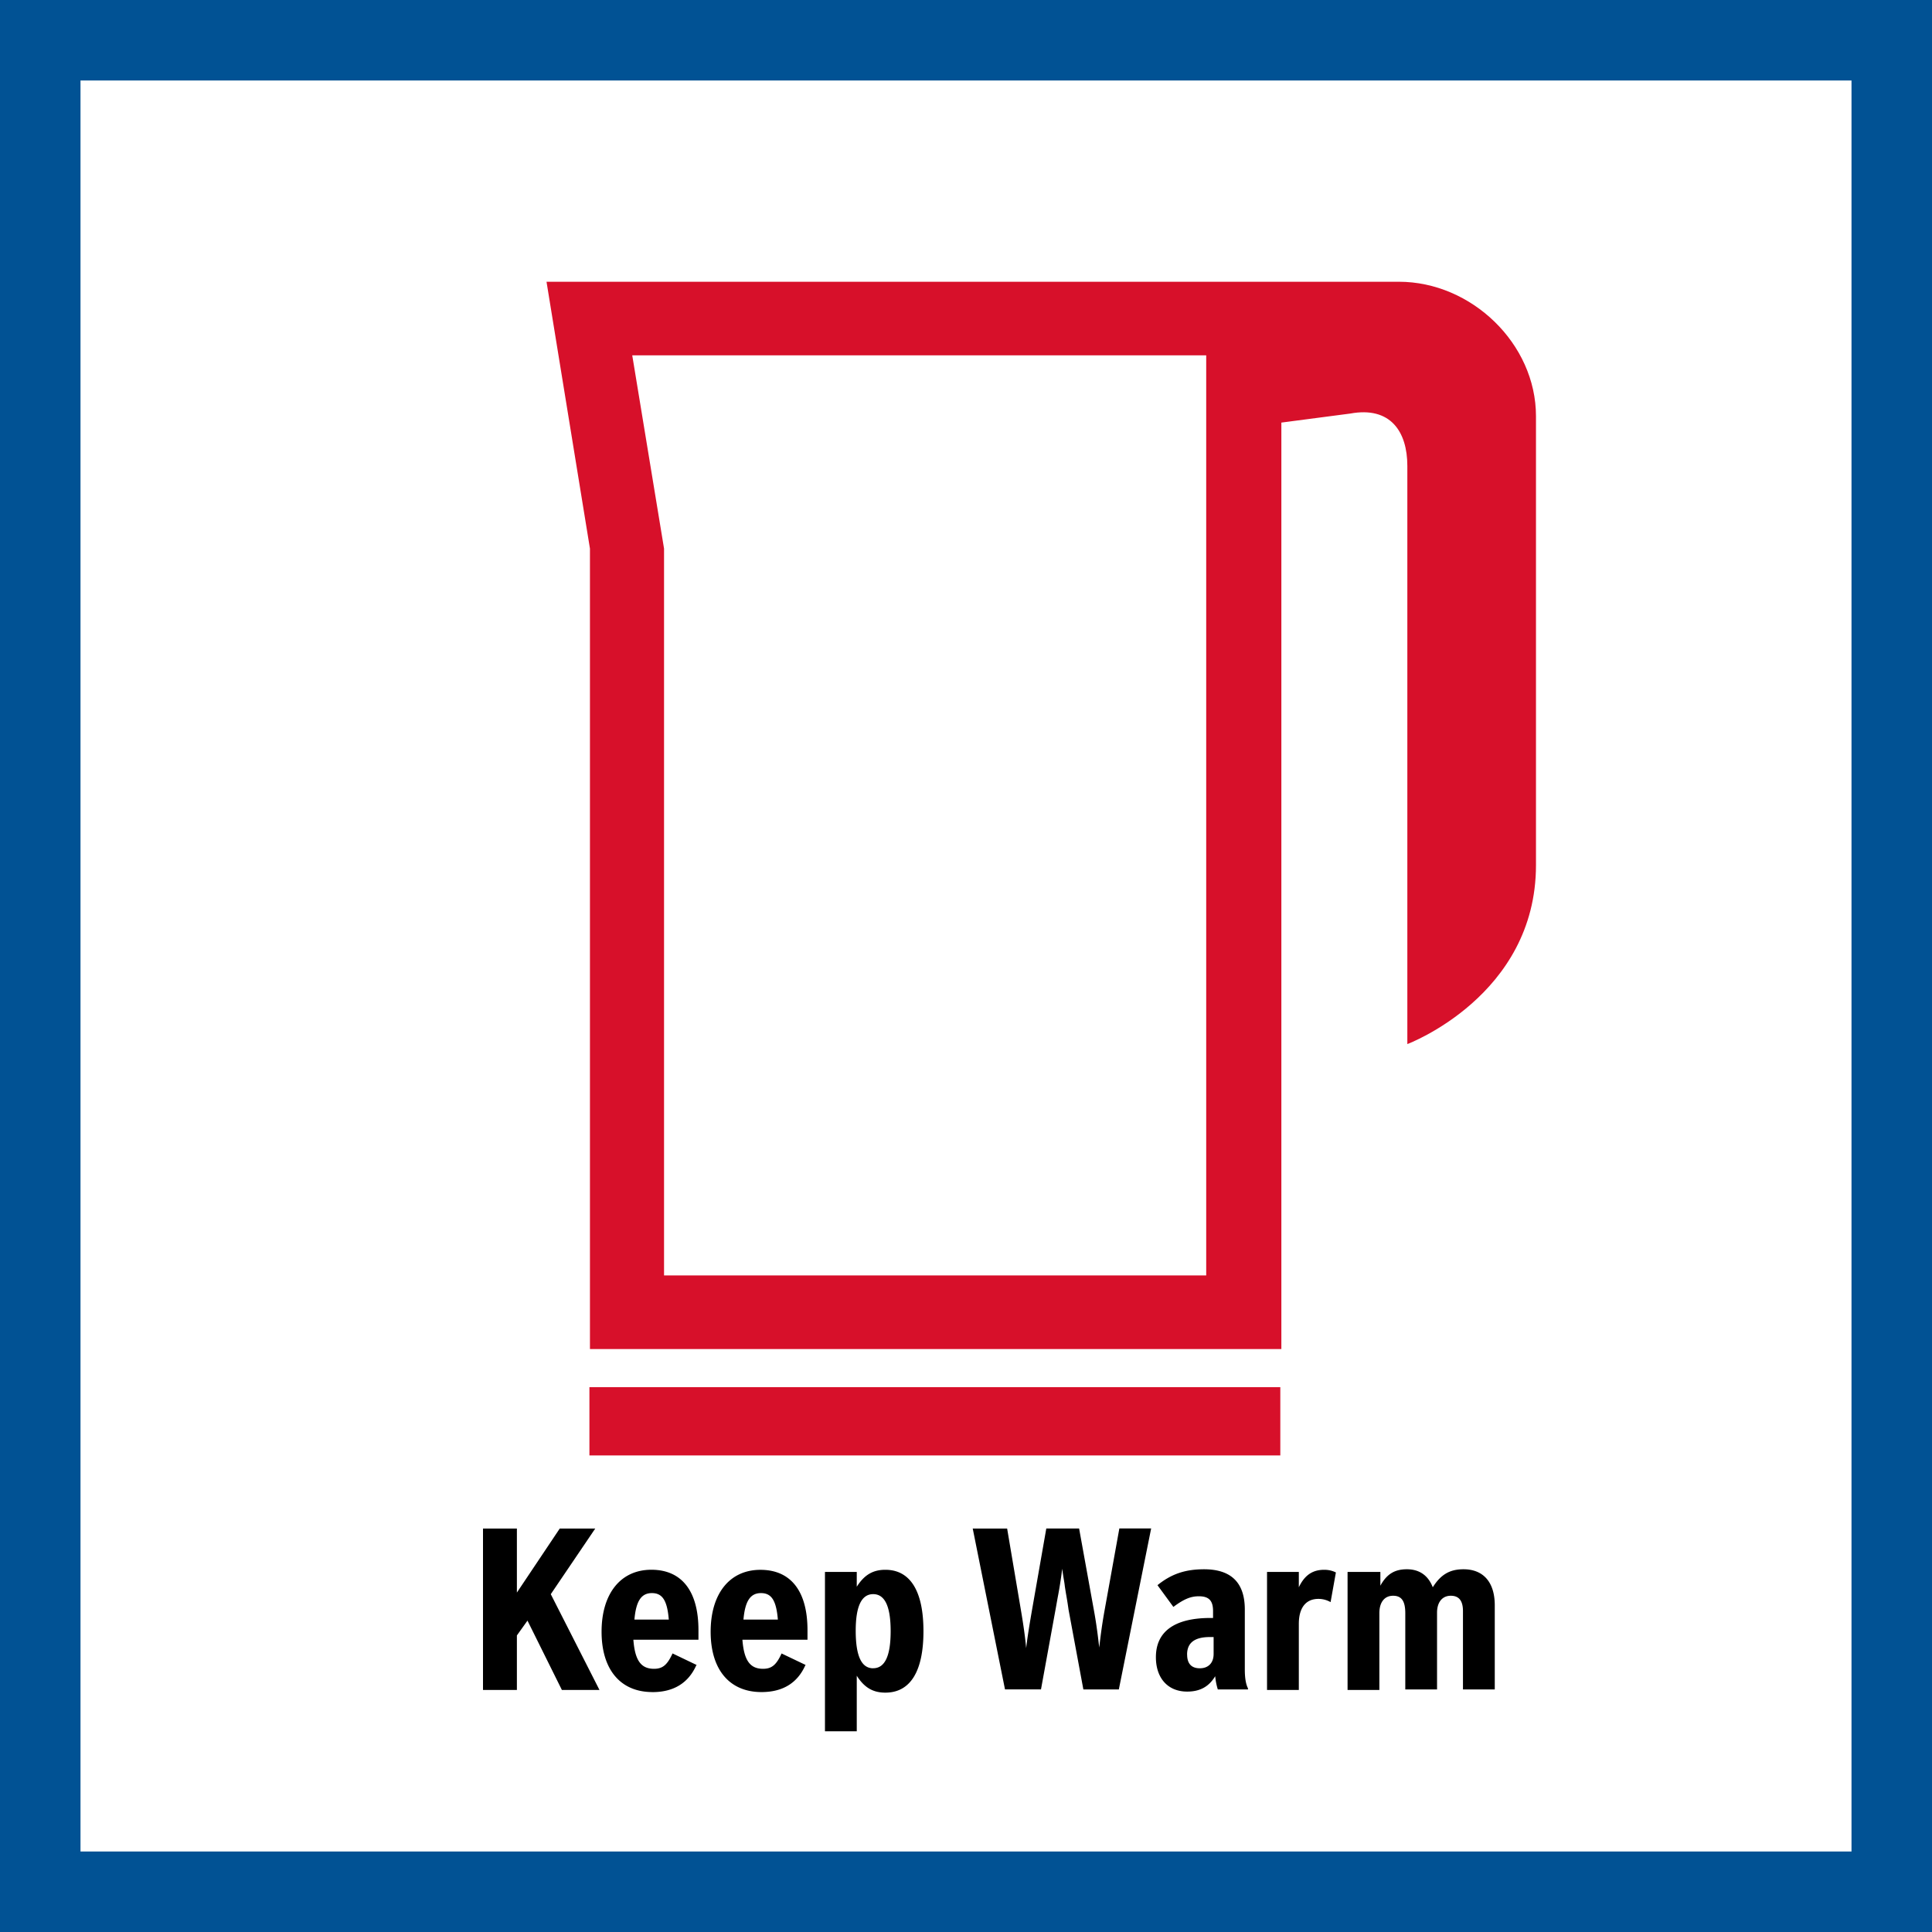 <svg xmlns="http://www.w3.org/2000/svg" width="48" height="48" fill="none" viewBox="0 0 48 48"><rect x="0" y="0" width="48" height="48" fill="#333333" stroke="none"/><path fill="#fff" stroke="#015294" stroke-width="2" d="M1 1H47V47H1V1Z"/><path fill="#D7102A" fill-rule="evenodd" d="M13.578 7h21.177c1.802 0 3.406 1.539 3.406 3.34v11.155c0 3.248-3.196 4.445-3.196 4.445V11.577c0-.855-.42-1.486-1.42-1.302l-1.71.224v23.018H14.657V13.629L13.578 7Zm2.92 24.688h13.47V8.828H15.708l.79 4.801v18.06Zm-1.854 2.776h17.165v1.696H14.644v-1.696Z" clip-rule="evenodd"/><path fill="#000" fill-rule="evenodd" d="M12.842 37.976H12v4.011h.842v-1.355l.263-.368.855 1.723h.934l-1.21-2.38 1.105-1.631h-.882l-1.065 1.591v-1.591Zm3.367 4.064c.526 0 .894-.224 1.092-.671h.013l-.605-.29c-.132.29-.25.382-.46.382-.316 0-.474-.197-.513-.723h1.617V40.5c0-.96-.407-1.5-1.17-1.5-.763 0-1.237.592-1.237 1.54 0 .946.474 1.499 1.263 1.499Zm-.013-2.46c.263 0 .381.184.42.658h-.854c.04-.46.17-.658.434-.658Zm3.814 1.789c-.197.447-.565.67-1.091.67-.79 0-1.263-.552-1.263-1.499 0-.947.473-1.538 1.236-1.538s1.17.539 1.17 1.499v.237h-1.617c.04.526.197.723.513.723.21 0 .329-.092.46-.381l.605.289h-.013Zm-.684-1.131c-.04-.474-.157-.658-.42-.658-.264 0-.395.198-.435.658h.855Zm1.96-1.184h-.79v3.959h.79v-1.38c.184.288.395.42.71.42.619 0 .947-.526.947-1.526s-.329-1.526-.947-1.526c-.315 0-.526.132-.71.421v-.368Zm.408 2.394c-.29 0-.434-.303-.434-.934 0-.605.144-.908.434-.908.29 0 .434.303.434.921 0 .618-.145.92-.434.92Zm2.486-3.472h.842L25.364 40c.065.382.105.671.131.947.026-.237.079-.565.145-.947l.355-2.025h.815l.369 2.038c.064.345.103.677.129.9l.002.021c.04-.355.08-.631.132-.92l.368-2.04h.79l-.803 4h-.881l-.369-1.987a8.817 8.817 0 0 0-.05-.321 9.852 9.852 0 0 1-.042-.258c-.006-.059-.016-.118-.028-.187-.011-.07-.024-.148-.037-.247a9.83 9.83 0 0 1-.114.726l-.044.248-.369 2.025h-.894l-.802-3.998h.013Zm5.603 1.683c.25 0 .355.105.355.368v.171h-.066c-.881 0-1.354.33-1.354.974 0 .526.302.855.776.855.315 0 .539-.119.697-.382.013.119.026.197.065.329h.75v-.026c-.052-.105-.079-.25-.079-.474v-1.486c0-.67-.342-1-1.012-1-.474 0-.816.119-1.158.395l.395.54c.25-.185.42-.264.63-.264Zm-.29 1.447c0-.29.185-.434.566-.434h.093v.42c0 .224-.132.356-.343.356-.21 0-.315-.118-.315-.342Zm1.987-2.052h.789v.381c.145-.302.342-.434.631-.434.119 0 .21.027.29.066l-.132.737a.611.611 0 0 0-.302-.08c-.316 0-.487.225-.487.62v1.643h-.79v-2.933Zm2.814 0H33.48v2.933h.79V40.08c0-.276.13-.434.341-.434.21 0 .303.132.303.434v1.894h.789v-1.907c0-.263.131-.421.342-.421.197 0 .302.118.302.381v1.947h.79v-2.091c0-.566-.277-.895-.777-.895-.342 0-.565.132-.763.447-.118-.302-.341-.447-.644-.447-.302 0-.5.119-.658.408v-.342Z" clip-rule="evenodd"/></svg>